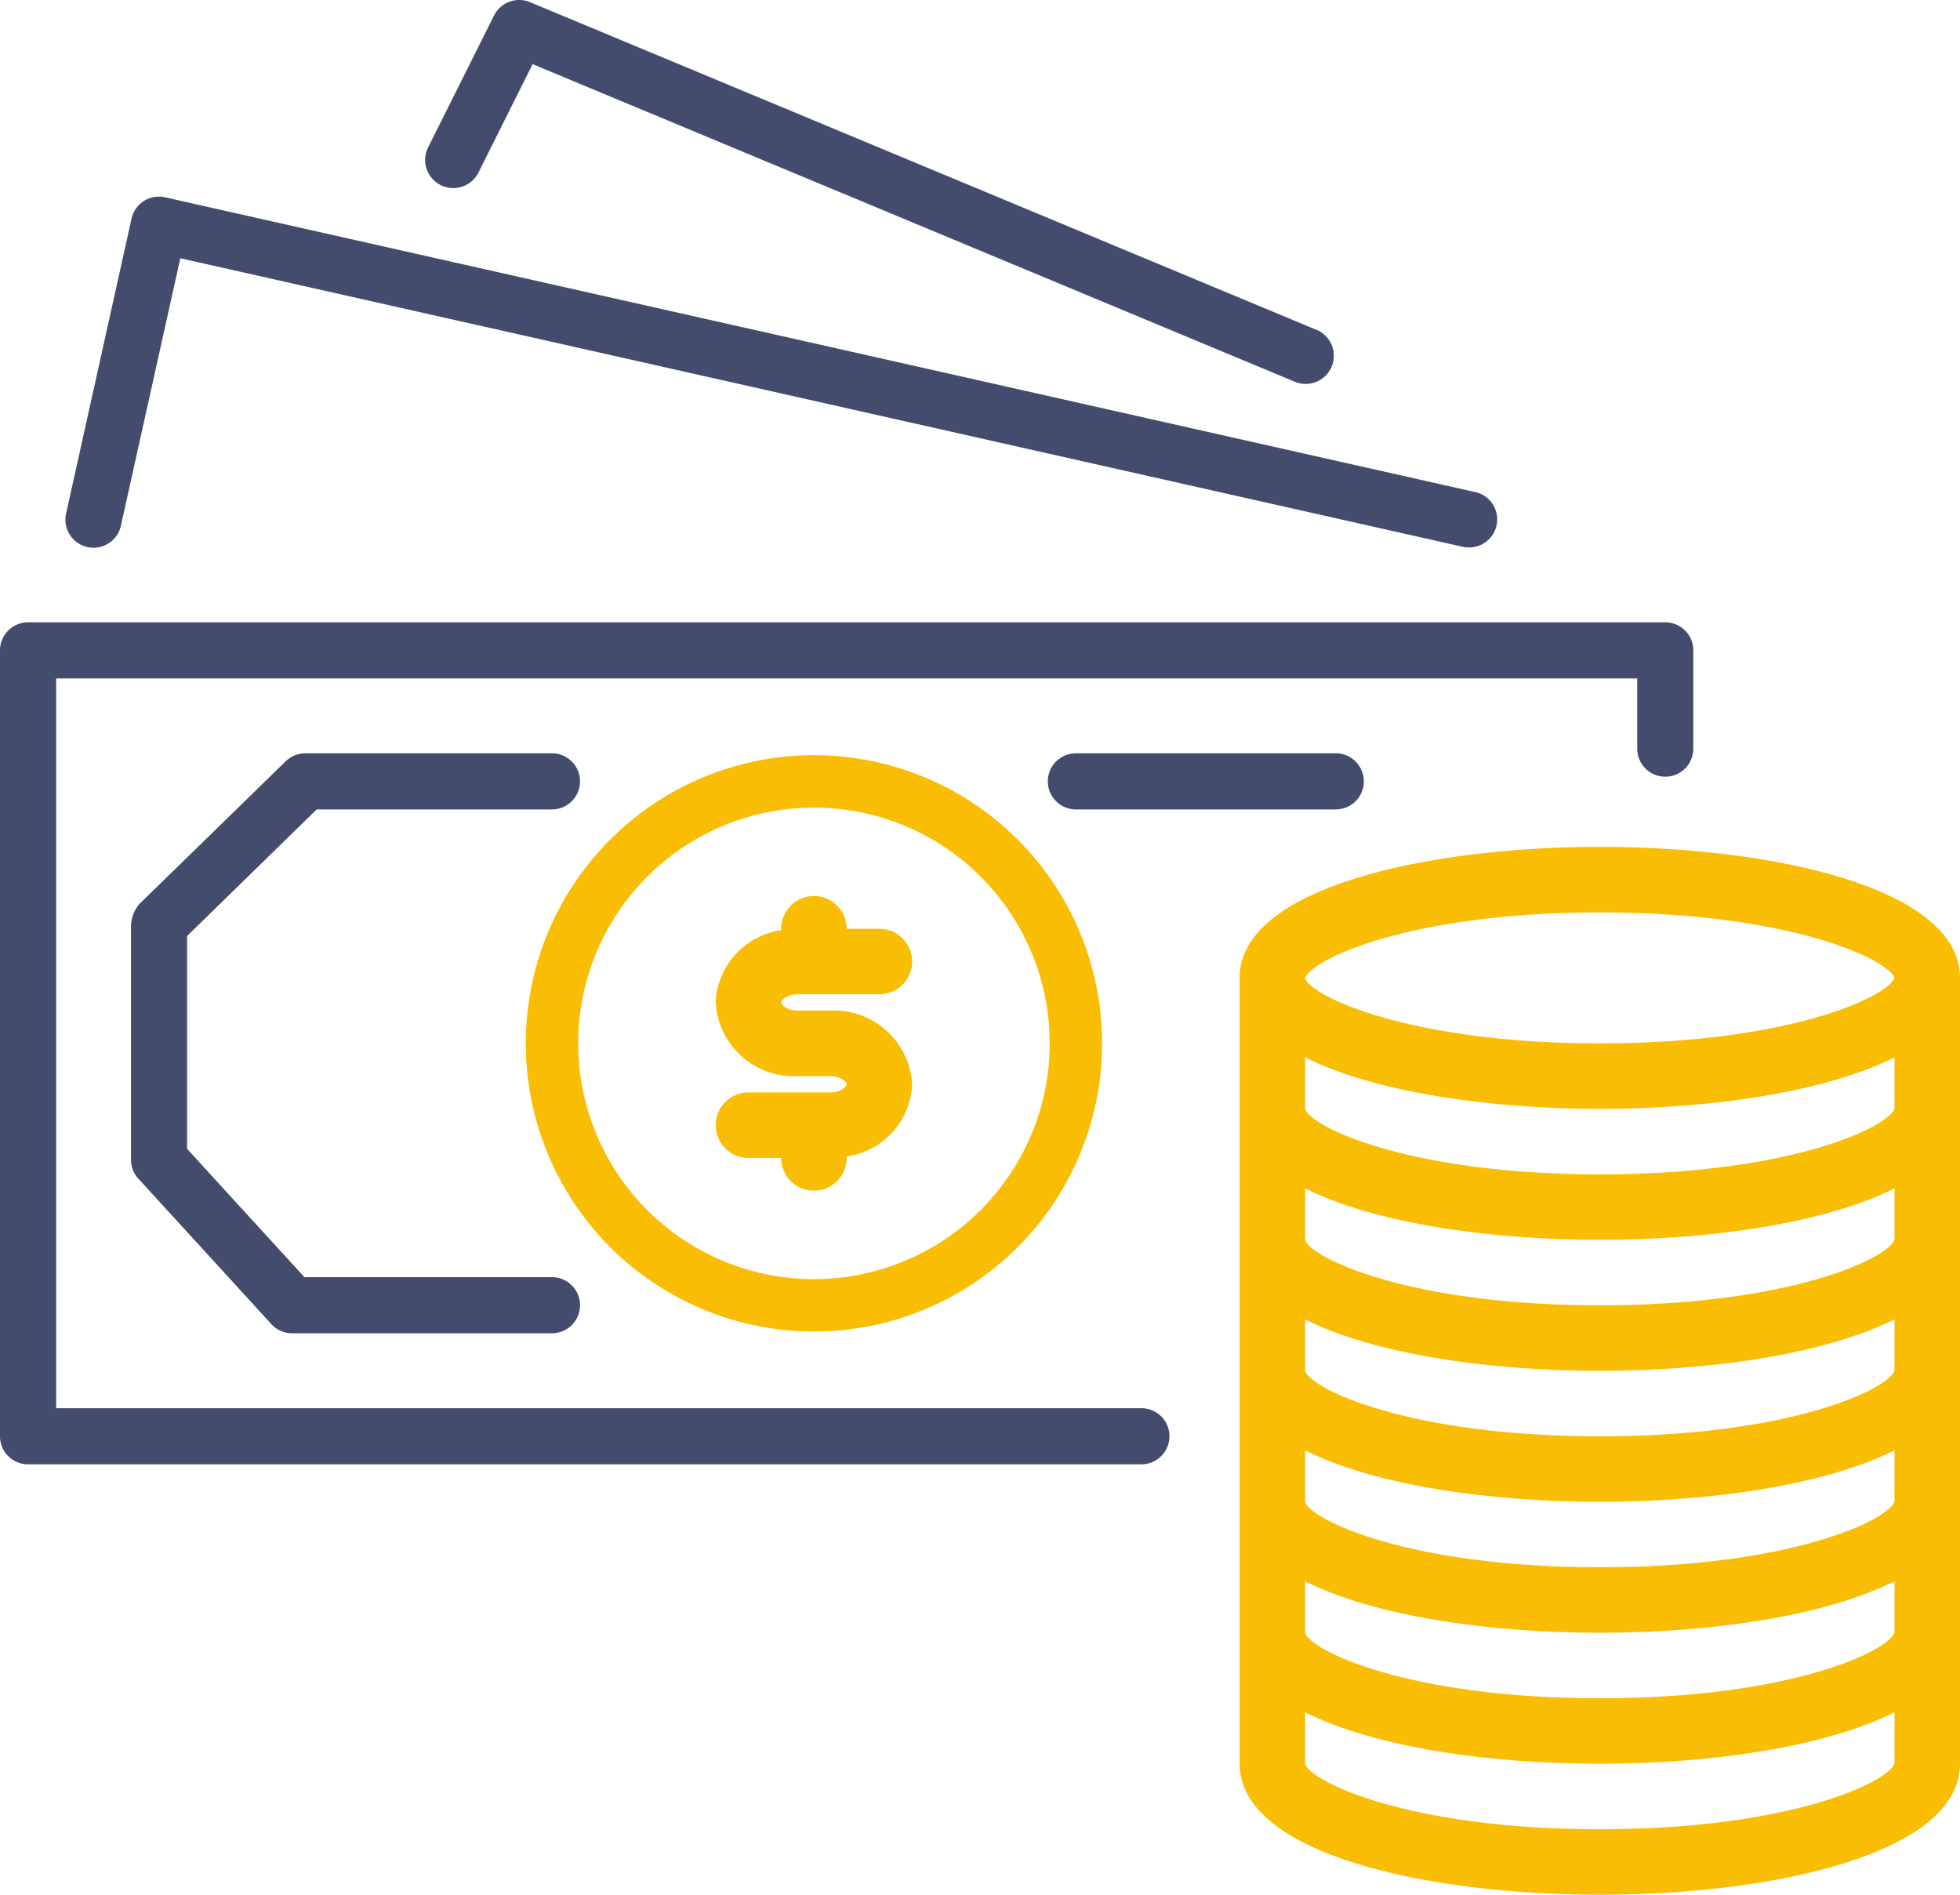 <svg xmlns="http://www.w3.org/2000/svg" width="120.079" height="116.076" viewBox="0 0 120.079 116.076">
  <g id="money" transform="translate(0 -7.982)">
    <g id="Group_773" data-name="Group 773" transform="translate(0 46.107)">
      <g id="Group_772" data-name="Group 772">
        <path id="Path_1474" data-name="Path 1474" d="M102.028,160.017H1.719A1.717,1.717,0,0,0,0,161.732v48.15A1.717,1.717,0,0,0,1.715,211.6H69.927a1.719,1.719,0,1,0,0-3.438H3.438V163.455h96.867v4.3a1.717,1.717,0,0,0,1.715,1.719h0a1.717,1.717,0,0,0,1.719-1.715v-6.022A1.717,1.717,0,0,0,102.028,160.017Z" transform="translate(0 -160.017)" fill="#434c6d"/>
      </g>
    </g>
    <g id="Group_775" data-name="Group 775" transform="translate(4.011 20.028)">
      <g id="Group_774" data-name="Group 774">
        <path id="Path_1475" data-name="Path 1475" d="M102.349,74.116,22.1,56.061a1.719,1.719,0,0,0-2.056,1.3L16.036,75.42a1.72,1.72,0,1,0,3.358.746l3.637-16.372L101.595,77.47a1.623,1.623,0,0,0,.379.042,1.719,1.719,0,0,0,.375-3.4Z" transform="translate(-15.995 -56.019)" fill="#434c6d"/>
      </g>
    </g>
    <g id="Group_777" data-name="Group 777" transform="translate(26.048 7.982)">
      <g id="Group_776" data-name="Group 776" transform="translate(0 0)">
        <path id="Path_1476" data-name="Path 1476" d="M158.448,28.176,110.3,8.115a1.725,1.725,0,0,0-2.207.82l-4.012,8.024a1.725,1.725,0,1,0,3.035,1.641q.027-.049.05-.1v0l3.292-6.588,46.66,19.441a1.724,1.724,0,1,0,1.328-3.181Z" transform="translate(-103.875 -7.982)" fill="#434c6d"/>
      </g>
    </g>
    <g id="Group_779" data-name="Group 779" transform="translate(64.195 54.131)">
      <g id="Group_778" data-name="Group 778">
        <path id="Path_1477" data-name="Path 1477" d="M273.642,192.017H257.719a1.719,1.719,0,1,0,0,3.438h15.922a1.719,1.719,0,0,0,0-3.438Z" transform="translate(-256 -192.017)" fill="#434c6d"/>
      </g>
    </g>
    <g id="Group_781" data-name="Group 781" transform="translate(32.212 54.246)">
      <g id="Group_780" data-name="Group 780">
        <path id="Path_1478" data-name="Path 1478" d="M146.11,192.473a17.654,17.654,0,1,0,17.654,17.654A17.654,17.654,0,0,0,146.11,192.473Zm0,32.1a14.444,14.444,0,1,1,14.444-14.444A14.444,14.444,0,0,1,146.11,224.571Z" transform="translate(-128.456 -192.473)" fill="#f9bd03"/>
      </g>
    </g>
    <g id="Group_783" data-name="Group 783" transform="translate(75.945 59.863)">
      <g id="Group_782" data-name="Group 782">
        <path id="Path_1479" data-name="Path 1479" d="M324.923,214.873c-10.632,0-22.067,2.512-22.067,8.024v48.146c0,5.513,11.435,8.024,22.067,8.024s22.067-2.512,22.067-8.024V222.9C346.99,217.385,335.555,214.873,324.923,214.873Zm18.055,56.141c-.3,1.113-6.319,4.042-18.055,4.042s-17.752-2.929-18.055-4.012V267.89c4.269,2.151,11.32,3.154,18.055,3.154s13.788-1.013,18.055-3.156Zm0-8.024c-.3,1.113-6.319,4.042-18.055,4.042s-17.752-2.929-18.055-4.012v-3.154c4.269,2.151,11.32,3.154,18.055,3.154s13.788-1.013,18.055-3.156Zm0-8.024c-.3,1.113-6.319,4.042-18.055,4.042s-17.752-2.929-18.055-4.012v-3.154c4.269,2.151,11.32,3.154,18.055,3.154s13.788-1.013,18.055-3.156Zm0-8.024c-.3,1.113-6.319,4.042-18.055,4.042s-17.752-2.929-18.055-4.012v-3.154c4.269,2.151,11.32,3.154,18.055,3.154s13.788-1.013,18.055-3.156Zm0-8.024c-.3,1.113-6.319,4.042-18.055,4.042s-17.752-2.929-18.055-4.012v-3.154c4.269,2.141,11.32,3.154,18.055,3.154s13.788-1.013,18.055-3.156Zm0-8.024c-.3,1.113-6.319,4.042-18.055,4.042s-17.752-2.929-18.055-4.012v-3.154c4.269,2.141,11.32,3.154,18.055,3.154s13.788-1.013,18.055-3.156Zm-18.055-3.982c-11.718,0-17.732-2.921-18.055-3.976v-.012c.323-1.117,6.337-4.036,18.055-4.036,11.635,0,17.654,2.877,18.055,4.012C342.577,224.033,336.559,226.91,324.923,226.91Z" transform="translate(-302.856 -214.873)" fill="#f9bd03"/>
      </g>
    </g>
    <g id="Group_785" data-name="Group 785" transform="translate(8.022 54.131)">
      <g id="Group_784" data-name="Group 784">
        <path id="Path_1480" data-name="Path 1480" d="M57.786,224.113H42.622l-7.19-7.864v-13.04l7.94-7.754H57.786a1.719,1.719,0,1,0,0-3.438H42.674a1.721,1.721,0,0,0-1.2.488l-8.961,8.741a2.155,2.155,0,0,0-.518,1.4v14.267a1.72,1.72,0,0,0,.449,1.16l8.151,8.915a1.719,1.719,0,0,0,1.27.56H57.786a1.719,1.719,0,1,0,0-3.438Z" transform="translate(-31.992 -192.017)" fill="#434c6d"/>
      </g>
    </g>
    <g id="Group_787" data-name="Group 787" transform="translate(43.847 62.872)">
      <g id="Group_786" data-name="Group 786">
        <path id="Path_1481" data-name="Path 1481" d="M181.877,233.894h-2.006c-.624,0-1-.349-1-.5s.379-.5,1-.5h5.015a2.006,2.006,0,1,0,0-4.012H182.88a2.006,2.006,0,0,0-4.012,0v.09a4.67,4.67,0,0,0-4.012,4.413,4.791,4.791,0,0,0,5.015,4.524h2.006c.624,0,1,.349,1,.5s-.379.5-1,.5h-5.015a2.006,2.006,0,1,0,0,4.012h2.006a2.006,2.006,0,0,0,4.012,0v-.09a4.67,4.67,0,0,0,4.012-4.413A4.791,4.791,0,0,0,181.877,233.894Z" transform="translate(-174.856 -226.873)" fill="#f9bd03"/>
      </g>
    </g>
  </g>
</svg>
